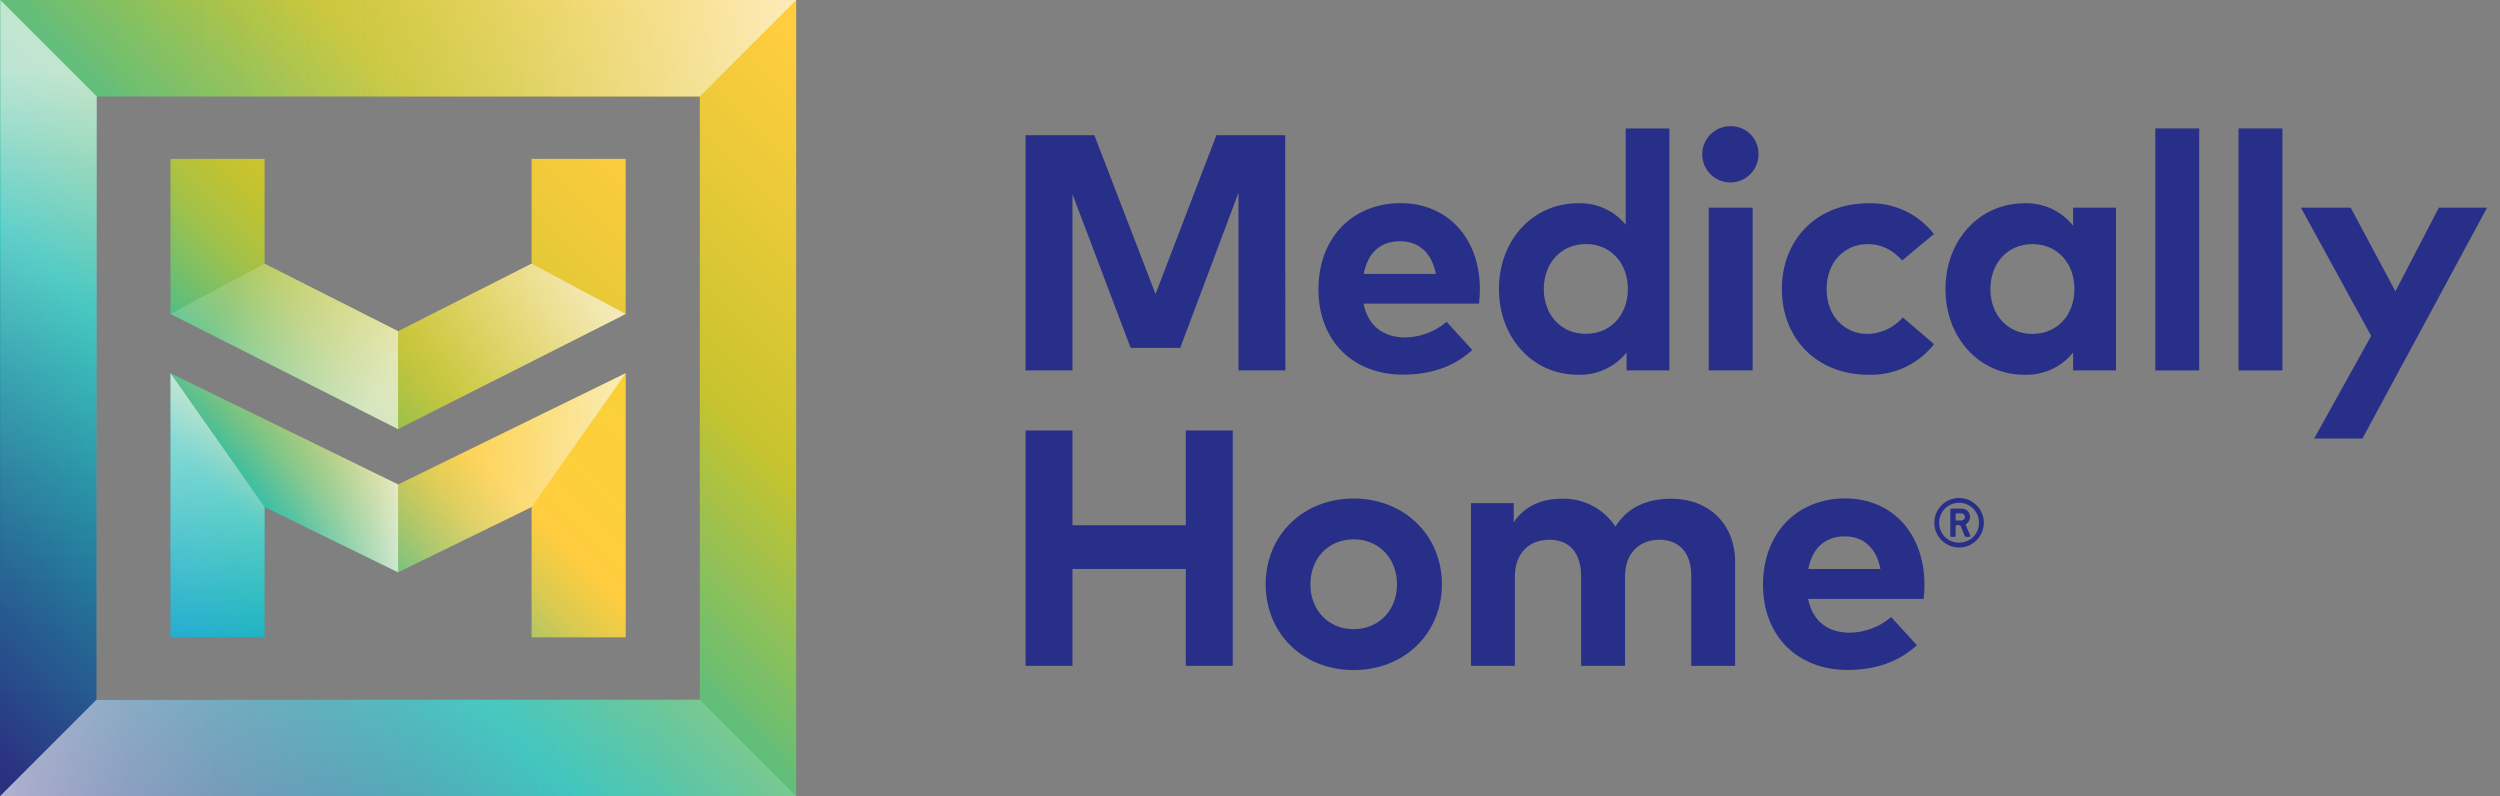 <svg xmlns="http://www.w3.org/2000/svg" viewBox="0 0 157 50" style="text-align: baseline;">
   <rect x="0" y="0" width="157" height="50" fill="#808080" stroke="none"/>
   <defs><linearGradient x1="2.086%" y1="97.914%" x2="97.106%" y2="2.894%" id="linearGradient-1"><stop stop-color="#2B3181" offset="0%"></stop><stop stop-color="#17BAB1" offset="36%"></stop><stop stop-color="#C6C32E" offset="71%"></stop><stop stop-color="#E6C937" offset="86%"></stop><stop stop-color="#FFCD3E" offset="100%"></stop></linearGradient><linearGradient x1="-51.572%" y1="102.798%" x2="114.638%" y2="4.12%" id="linearGradient-2"><stop stop-color="#2AA7DF" offset="0%"></stop><stop stop-color="#17BAB1" offset="27%"></stop><stop stop-color="#3BBC96" offset="32%"></stop><stop stop-color="#76BF6A" offset="40%"></stop><stop stop-color="#A2C149" offset="47%"></stop><stop stop-color="#BCC235" offset="53%"></stop><stop stop-color="#C6C32E" offset="56%"></stop><stop stop-color="#DBC734" offset="69%"></stop><stop stop-color="#F5CB3B" offset="88%"></stop><stop stop-color="#FFCD3E" offset="100%"></stop></linearGradient><linearGradient x1="-22.039%" y1="91.791%" x2="144.148%" y2="-4.624%" id="linearGradient-3"><stop stop-color="#2AA7DF" offset="0%"></stop><stop stop-color="#17BAB1" offset="27%"></stop><stop stop-color="#28BBA9" offset="29%"></stop><stop stop-color="#73C283" offset="36%"></stop><stop stop-color="#AFC666" offset="43%"></stop><stop stop-color="#DBCA50" offset="49%"></stop><stop stop-color="#F5CC43" offset="54%"></stop><stop stop-color="#FFCD3E" offset="56%"></stop><stop stop-color="#FCCF3A" offset="67%"></stop><stop stop-color="#F5D330" offset="100%"></stop></linearGradient><linearGradient x1="0%" y1="49.979%" x2="100%" y2="49.979%" id="linearGradient-4"><stop stop-color="#F9FBFC" stop-opacity="0" offset="0%"></stop><stop stop-color="#F9FBFC" stop-opacity="0.01" offset="16%"></stop><stop stop-color="#F9FBFC" stop-opacity="0.05" offset="29%"></stop><stop stop-color="#F9FBFC" stop-opacity="0.12" offset="41%"></stop><stop stop-color="#F9FBFC" stop-opacity="0.21" offset="53%"></stop><stop stop-color="#F9FBFC" stop-opacity="0.34" offset="64%"></stop><stop stop-color="#F9FBFC" stop-opacity="0.49" offset="74%"></stop><stop stop-color="#F9FBFC" stop-opacity="0.66" offset="84%"></stop><stop stop-color="#F9FBFC" stop-opacity="0.87" offset="94%"></stop><stop stop-color="#F9FBFC" offset="100%"></stop></linearGradient><linearGradient x1="21.59%" y1="30.994%" x2="98.887%" y2="62.02%" id="linearGradient-5"><stop stop-color="#F9FBFC" stop-opacity="0.25" offset="0%"></stop><stop stop-color="#F9FBFC" offset="100%"></stop></linearGradient><linearGradient x1="-9.859%" y1="66.13%" x2="91.678%" y2="25.883%" id="linearGradient-6"><stop stop-color="#F9FBFC" stop-opacity="0" offset="0%"></stop><stop stop-color="#F9FBFC" stop-opacity="0.04" offset="9%"></stop><stop stop-color="#F9FBFC" stop-opacity="0.13" offset="23%"></stop><stop stop-color="#F9FBFC" stop-opacity="0.29" offset="40%"></stop><stop stop-color="#F9FBFC" stop-opacity="0.51" offset="61%"></stop><stop stop-color="#F9FBFC" stop-opacity="0.79" offset="84%"></stop><stop stop-color="#F9FBFC" offset="100%"></stop></linearGradient><linearGradient x1="0%" y1="50%" x2="100%" y2="50%" id="linearGradient-7"><stop stop-color="#F9FBFC" stop-opacity="0" offset="0%"></stop><stop stop-color="#F9FBFC" stop-opacity="0.04" offset="9%"></stop><stop stop-color="#F9FBFC" stop-opacity="0.13" offset="23%"></stop><stop stop-color="#F9FBFC" stop-opacity="0.29" offset="40%"></stop><stop stop-color="#F9FBFC" stop-opacity="0.51" offset="61%"></stop><stop stop-color="#F9FBFC" stop-opacity="0.79" offset="84%"></stop><stop stop-color="#F9FBFC" offset="100%"></stop></linearGradient><linearGradient x1="50%" y1="100.944%" x2="50%" y2="0.396%" id="linearGradient-8"><stop stop-color="#F9FBFC" stop-opacity="0" offset="0%"></stop><stop stop-color="#F9FBFC" offset="100%"></stop></linearGradient><linearGradient x1="0%" y1="50%" x2="100%" y2="50%" id="linearGradient-9"><stop stop-color="#F9FBFC" stop-opacity="0" offset="0%"></stop><stop stop-color="#F9FBFC" stop-opacity="0.01" offset="23%"></stop><stop stop-color="#F9FBFC" stop-opacity="0.04" offset="36%"></stop><stop stop-color="#F9FBFC" stop-opacity="0.1" offset="48%"></stop><stop stop-color="#F9FBFC" stop-opacity="0.18" offset="58%"></stop><stop stop-color="#F9FBFC" stop-opacity="0.29" offset="67%"></stop><stop stop-color="#F9FBFC" stop-opacity="0.41" offset="75%"></stop><stop stop-color="#F9FBFC" stop-opacity="0.57" offset="83%"></stop><stop stop-color="#F9FBFC" stop-opacity="0.74" offset="91%"></stop><stop stop-color="#F9FBFC" stop-opacity="0.94" offset="98%"></stop><stop stop-color="#F9FBFC" offset="100%"></stop></linearGradient><linearGradient x1="50%" y1="90.667%" x2="50%" y2="8.737%" id="linearGradient-10"><stop stop-color="#F9FBFC" stop-opacity="0" offset="0%"></stop><stop stop-color="#F9FBFC" stop-opacity="0.01" offset="16%"></stop><stop stop-color="#F9FBFC" stop-opacity="0.05" offset="29%"></stop><stop stop-color="#F9FBFC" stop-opacity="0.12" offset="41%"></stop><stop stop-color="#F9FBFC" stop-opacity="0.21" offset="53%"></stop><stop stop-color="#F9FBFC" stop-opacity="0.34" offset="64%"></stop><stop stop-color="#F9FBFC" stop-opacity="0.49" offset="74%"></stop><stop stop-color="#F9FBFC" stop-opacity="0.66" offset="84%"></stop><stop stop-color="#F9FBFC" stop-opacity="0.87" offset="94%"></stop><stop stop-color="#F9FBFC" offset="100%"></stop></linearGradient><linearGradient x1="0%" y1="50%" x2="100%" y2="50%" id="linearGradient-11"><stop stop-color="#F9FBFC" offset="0%"></stop><stop stop-color="#F9FBFC" stop-opacity="0.91" offset="5%"></stop><stop stop-color="#F9FBFC" stop-opacity="0.74" offset="16%"></stop><stop stop-color="#F9FBFC" stop-opacity="0.59" offset="28%"></stop><stop stop-color="#F9FBFC" stop-opacity="0.46" offset="41%"></stop><stop stop-color="#F9FBFC" stop-opacity="0.37" offset="53%"></stop><stop stop-color="#F9FBFC" stop-opacity="0.3" offset="67%"></stop><stop stop-color="#F9FBFC" stop-opacity="0.26" offset="82%"></stop><stop stop-color="#F9FBFC" stop-opacity="0.25" offset="100%"></stop></linearGradient></defs>
    <g id="Page-1" stroke="none" stroke-width="1" fill="none" fill-rule="evenodd"><g id="MH-Logo-Dark" fill-rule="nonzero"><polygon id="Path" fill="#282F88" points="80.72 23.263 77.775 23.263 77.775 12.111 74.119 21.846 71.005 21.846 67.351 12.194 67.351 23.263 64.407 23.263 64.407 8.49 68.725 8.49 72.568 18.465 76.391 8.49 80.71 8.49"></polygon><path d="M92.937,18.141 C92.938,18.451 92.92,18.761 92.884,19.068 L85.631,19.068 C85.927,20.548 86.96,21.192 88.26,21.192 C89.209,21.172 90.123,20.825 90.846,20.21 L92.462,21.977 C91.301,23.043 89.823,23.528 88.101,23.528 C84.965,23.528 82.798,21.396 82.798,18.174 C82.798,14.952 84.909,12.758 87.972,12.758 C90.909,12.765 92.927,14.952 92.937,18.141 Z M85.641,17.202 L90.172,17.202 C89.919,15.894 89.126,15.154 87.942,15.154 C86.644,15.141 85.884,15.922 85.641,17.202 Z" id="Shape" fill="#282F88"></path><path d="M102.093,14.106 L102.093,8.066 L104.838,8.066 L104.838,23.263 L102.149,23.263 L102.149,22.141 C101.404,23.063 100.269,23.579 99.086,23.535 C96.265,23.535 94.134,21.225 94.134,18.152 C94.134,15.078 96.265,12.765 99.086,12.765 C100.242,12.72 101.354,13.216 102.093,14.106 L102.093,14.106 Z M96.949,18.146 C96.949,19.71 97.975,20.965 99.591,20.965 C101.164,20.965 102.23,19.76 102.23,18.146 C102.23,16.533 101.164,15.326 99.591,15.326 C97.975,15.331 96.949,16.588 96.949,18.152 L96.949,18.146 Z" id="Shape" fill="#282F88"></path><path d="M110.434,9.692 C110.434,10.668 109.643,11.46 108.667,11.46 C107.69,11.46 106.899,10.668 106.899,9.692 C106.899,8.716 107.69,7.924 108.667,7.924 C109.139,7.914 109.594,8.097 109.928,8.43 C110.262,8.764 110.445,9.22 110.434,9.692 Z M110.066,23.263 L107.308,23.263 L107.308,13.04 L110.066,13.04 L110.066,23.263 Z" id="Shape" fill="#282F88"></path><path d="M121.447,14.697 L119.462,16.356 C118.838,15.689 118.174,15.331 117.278,15.331 C115.851,15.331 114.71,16.449 114.71,18.152 C114.71,19.854 115.841,20.97 117.265,20.97 C118.122,20.96 118.934,20.583 119.495,19.934 L121.457,21.614 C120.471,22.87 118.947,23.583 117.351,23.535 C114.088,23.535 111.902,21.263 111.902,18.152 C111.902,15.04 114.088,12.765 117.351,12.765 C118.946,12.718 120.469,13.436 121.447,14.697 L121.447,14.697 Z" id="Path" fill="#282F88"></path><path d="M132.884,23.263 L130.192,23.263 L130.192,22.141 C129.447,23.063 128.312,23.579 127.129,23.535 C124.311,23.535 122.177,21.225 122.177,18.152 C122.177,15.078 124.311,12.765 127.129,12.765 C128.315,12.723 129.451,13.245 130.192,14.172 L130.192,13.04 L132.884,13.04 L132.884,23.263 Z M124.995,18.152 C124.995,19.715 126.02,20.97 127.636,20.97 C129.21,20.97 130.275,19.765 130.275,18.152 C130.275,16.538 129.21,15.331 127.636,15.331 C126.02,15.331 124.995,16.588 124.995,18.152 Z" id="Shape" fill="#282F88"></path><polygon id="Path" fill="#282F88" points="138.111 23.263 135.354 23.263 135.354 8.066 138.111 8.066"></polygon><polygon id="Path" fill="#282F88" points="143.336 23.263 140.581 23.263 140.581 8.066 143.336 8.066"></polygon><polygon id="Path" fill="#282F88" points="148.361 27.538 145.331 27.538 148.909 21.096 144.497 13.04 147.624 13.04 150.432 18.298 153.159 13.04 156.189 13.04"></polygon><polygon id="Path" fill="#282F88" points="67.351 32.987 74.47 32.987 74.47 27.033 77.417 27.033 77.417 41.816 74.47 41.816 74.47 35.732 67.351 35.732 67.351 41.816 64.407 41.816 64.407 27.033 67.351 27.033"></polygon><path d="M90.551,36.694 C90.551,39.778 88.197,42.081 85.008,42.081 C81.818,42.081 79.485,39.778 79.485,36.694 C79.485,33.611 81.828,31.308 85.008,31.308 C88.187,31.308 90.551,33.616 90.551,36.694 Z M82.293,36.694 C82.293,38.351 83.455,39.513 85.008,39.513 C86.561,39.513 87.732,38.351 87.732,36.694 C87.732,35.038 86.561,33.869 85.008,33.869 C83.455,33.869 82.293,35.035 82.293,36.694 Z" id="Shape" fill="#282F88"></path><path d="M108.967,35.301 L108.967,41.816 L106.212,41.816 L106.212,36.187 C106.212,34.71 105.455,33.896 104.215,33.896 C103.033,33.896 102.051,34.654 102.051,36.21 L102.051,41.816 L99.295,41.816 L99.295,36.187 C99.295,34.71 98.556,33.896 97.298,33.896 C96.116,33.896 95.134,34.654 95.134,36.21 L95.134,41.816 L92.379,41.816 L92.379,31.596 L95.061,31.596 L95.061,32.801 C95.788,31.712 96.909,31.321 98.071,31.321 C99.426,31.275 100.707,31.939 101.449,33.073 C102.24,31.775 103.581,31.321 104.922,31.321 C107.331,31.308 108.967,32.924 108.967,35.301 Z" id="Path" fill="#282F88"></path><path d="M120.856,36.684 C120.857,36.995 120.84,37.305 120.806,37.614 L113.551,37.614 C113.846,39.091 114.881,39.735 116.179,39.735 C117.129,39.714 118.042,39.368 118.765,38.753 L120.381,40.52 C119.22,41.586 117.742,42.073 116.02,42.073 C112.884,42.073 110.717,39.939 110.717,36.72 C110.717,33.5 112.828,31.301 115.891,31.301 C118.831,31.308 120.836,33.495 120.856,36.684 Z M113.561,35.732 L118.091,35.732 C117.838,34.424 117.045,33.684 115.864,33.684 C114.563,33.684 113.803,34.467 113.561,35.732 Z" id="Shape" fill="#282F88"></path><path d="M0,0 L0,50 L50,50 L50,0 L0,0 Z M6.061,43.939 L6.061,6.061 L43.947,6.061 L43.947,43.944 L6.061,43.939 Z" id="Shape" fill="url(#linearGradient-1)"></path><polygon id="Path" fill="url(#linearGradient-2)" points="39.293 19.717 39.293 9.975 33.384 9.975 33.384 16.558 25 20.798 16.616 16.558 16.616 9.975 10.707 9.975 10.707 19.717 25 26.947"></polygon><polygon id="Path" fill="url(#linearGradient-3)" points="10.707 23.437 10.707 40.023 16.616 40.023 16.616 31.843 25 35.942 33.384 31.843 33.384 40.023 39.295 40.023 39.295 23.437 25 30.424"></polygon><polygon id="Path" fill="url(#linearGradient-4)" opacity="0.65" points="43.947 6.053 6.053 6.053 0 0 50 0"></polygon><g id="Group" opacity="0.65" transform="translate(10.707, 16.558)"><polygon id="Path" fill="url(#linearGradient-5)" points="5.909 -3.58859968e-15 14.293 4.24 14.293 10.389 1.79429984e-15 3.159"></polygon><polygon id="Path" fill="url(#linearGradient-6)" points="22.677 -3.58859968e-15 14.293 4.24 14.293 10.389 28.586 3.159"></polygon></g><polygon id="Path" fill="url(#linearGradient-7)" opacity="0.65" points="33.384 31.843 25 35.942 25 30.424 39.295 23.437"></polygon><polygon id="Path" fill="url(#linearGradient-8)" opacity="0.65" points="10.707 23.437 10.707 40.023 16.616 40.023 16.616 31.843"></polygon><polygon id="Path" fill="url(#linearGradient-9)" opacity="0.65" points="16.616 31.843 25 35.942 25 30.424 10.707 23.437"></polygon><polygon id="Path" fill="url(#linearGradient-10)" opacity="0.65" points="6.076 6.053 6.076 43.944 0.02 50 0.02 0"></polygon><polygon id="Path" fill="url(#linearGradient-11)" opacity="0.65" points="6.053 43.944 43.947 43.944 50 50 0 50"></polygon><path d="M123.029,34.383 C123.885,34.383 124.586,33.685 124.586,32.828 C124.586,31.972 123.885,31.274 123.029,31.274 C122.173,31.274 121.475,31.972 121.475,32.828 C121.475,33.685 122.173,34.383 123.029,34.383 Z M123.029,34.079 C122.329,34.079 121.778,33.529 121.778,32.828 C121.778,32.128 122.329,31.577 123.029,31.577 C123.731,31.577 124.282,32.128 124.282,32.828 C124.282,33.529 123.731,34.079 123.029,34.079 Z M122.731,33.714 C122.784,33.714 122.812,33.686 122.812,33.633 L122.812,33.059 C122.812,33.006 122.84,32.978 122.893,32.978 L123.037,32.978 C123.082,32.978 123.116,33 123.132,33.041 L123.38,33.651 C123.398,33.69 123.432,33.714 123.475,33.714 L123.666,33.714 C123.728,33.714 123.751,33.677 123.728,33.621 L123.461,32.998 C123.439,32.951 123.455,32.917 123.497,32.887 C123.631,32.797 123.718,32.643 123.718,32.461 C123.718,32.173 123.491,31.94 123.197,31.94 L122.558,31.94 C122.504,31.94 122.477,31.968 122.477,32.021 L122.477,33.633 C122.477,33.686 122.504,33.714 122.558,33.714 L122.731,33.714 Z M123.147,32.69 L122.893,32.69 C122.84,32.69 122.812,32.663 122.812,32.609 L122.812,32.319 C122.812,32.268 122.84,32.238 122.893,32.238 L123.147,32.238 C123.286,32.238 123.394,32.331 123.394,32.467 C123.394,32.605 123.286,32.69 123.147,32.69 Z" id="®" fill="#282F88"></path></g></g>
</svg>